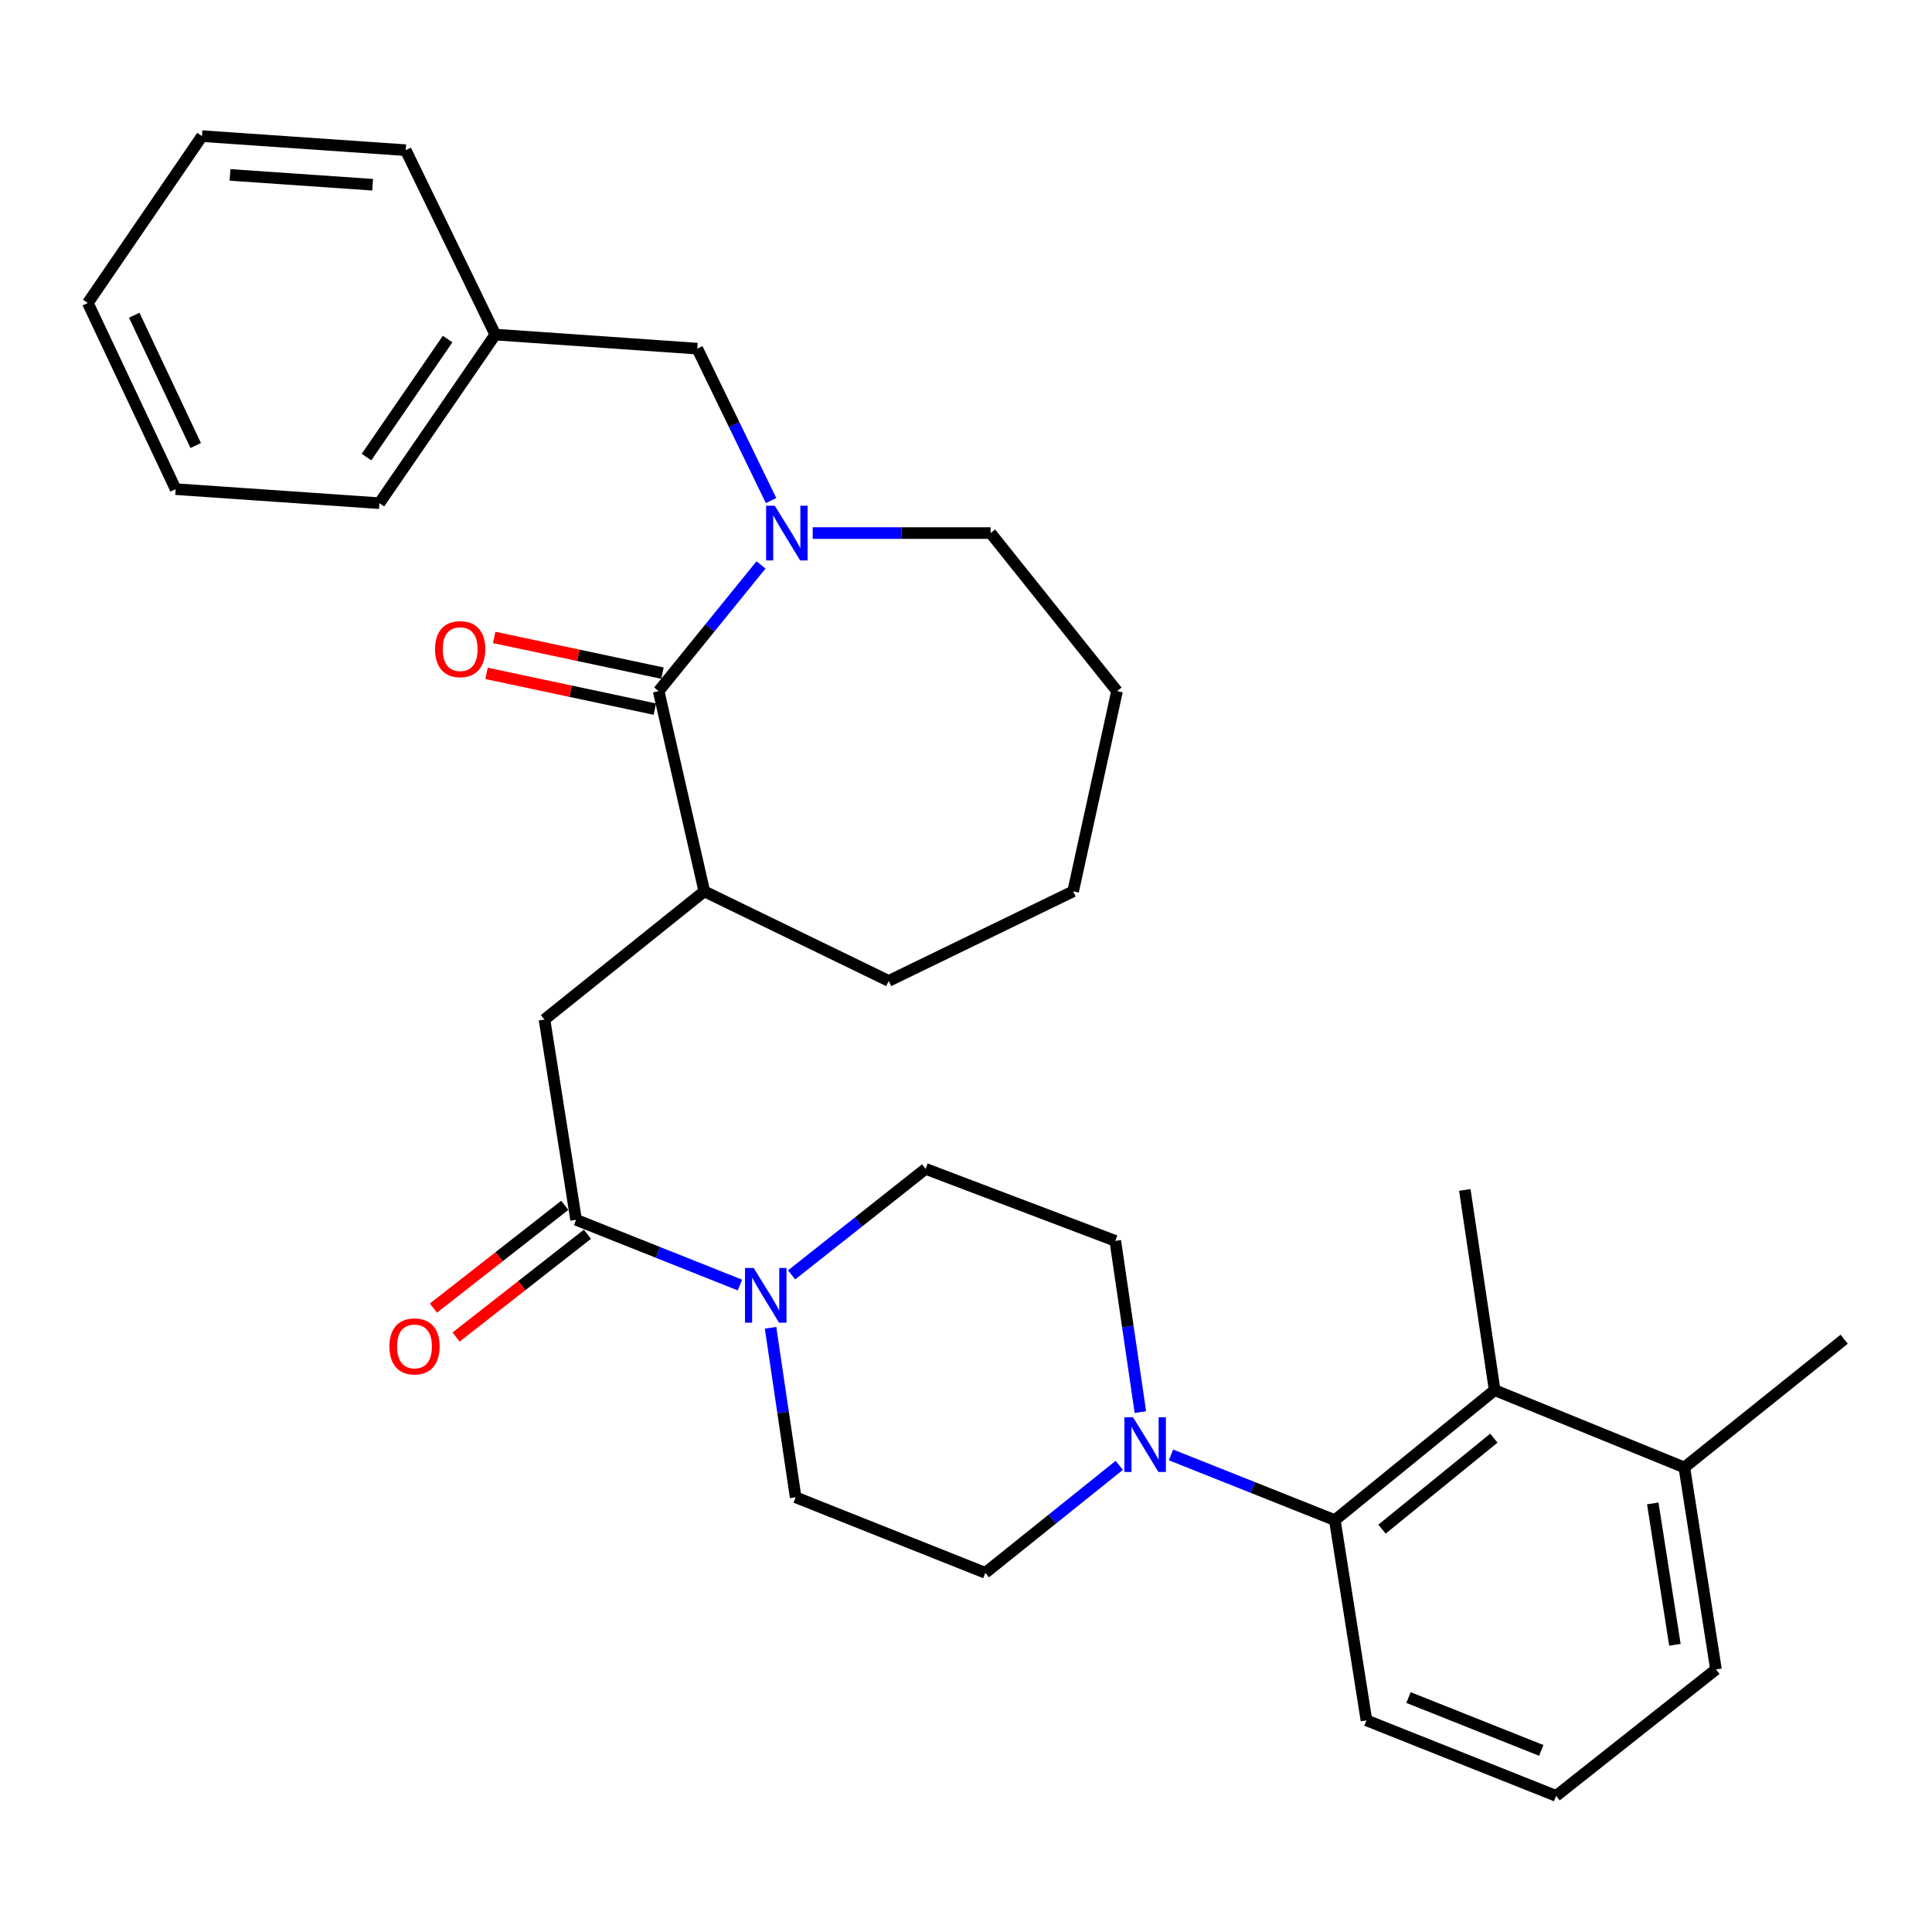 <?xml version='1.0' encoding='iso-8859-1'?>
<svg version='1.1' baseProfile='full'
              xmlns='http://www.w3.org/2000/svg'
                      xmlns:rdkit='http://www.rdkit.org/xml'
                      xmlns:xlink='http://www.w3.org/1999/xlink'
                  xml:space='preserve'
width='1000px' height='1000px' viewBox='0 0 1000 1000'>
<!-- END OF HEADER -->
<rect style='opacity:1.0;fill:#FFFFFF;stroke:none' width='1000' height='1000' x='0' y='0'> </rect>
<path class='bond-0' d='M 393.904,292.401 L 367.409,325.065' style='fill:none;fill-rule:evenodd;stroke:#0000FF;stroke-width:6px;stroke-linecap:butt;stroke-linejoin:miter;stroke-opacity:1' />
<path class='bond-0' d='M 367.409,325.065 L 340.914,357.729' style='fill:none;fill-rule:evenodd;stroke:#000000;stroke-width:6px;stroke-linecap:butt;stroke-linejoin:miter;stroke-opacity:1' />
<path class='bond-1' d='M 399.111,259.101 L 380.011,219.777' style='fill:none;fill-rule:evenodd;stroke:#0000FF;stroke-width:6px;stroke-linecap:butt;stroke-linejoin:miter;stroke-opacity:1' />
<path class='bond-1' d='M 380.011,219.777 L 360.911,180.454' style='fill:none;fill-rule:evenodd;stroke:#000000;stroke-width:6px;stroke-linecap:butt;stroke-linejoin:miter;stroke-opacity:1' />
<path class='bond-2' d='M 420.653,275.914 L 466.689,275.914' style='fill:none;fill-rule:evenodd;stroke:#0000FF;stroke-width:6px;stroke-linecap:butt;stroke-linejoin:miter;stroke-opacity:1' />
<path class='bond-2' d='M 466.689,275.914 L 512.725,275.914' style='fill:none;fill-rule:evenodd;stroke:#000000;stroke-width:6px;stroke-linecap:butt;stroke-linejoin:miter;stroke-opacity:1' />
<path class='bond-3' d='M 340.914,357.729 L 364.546,461.359' style='fill:none;fill-rule:evenodd;stroke:#000000;stroke-width:6px;stroke-linecap:butt;stroke-linejoin:miter;stroke-opacity:1' />
<path class='bond-4' d='M 342.89,348.425 L 299.337,339.176' style='fill:none;fill-rule:evenodd;stroke:#000000;stroke-width:6px;stroke-linecap:butt;stroke-linejoin:miter;stroke-opacity:1' />
<path class='bond-4' d='M 299.337,339.176 L 255.784,329.928' style='fill:none;fill-rule:evenodd;stroke:#FF0000;stroke-width:6px;stroke-linecap:butt;stroke-linejoin:miter;stroke-opacity:1' />
<path class='bond-4' d='M 338.938,367.034 L 295.385,357.786' style='fill:none;fill-rule:evenodd;stroke:#000000;stroke-width:6px;stroke-linecap:butt;stroke-linejoin:miter;stroke-opacity:1' />
<path class='bond-4' d='M 295.385,357.786 L 251.832,348.537' style='fill:none;fill-rule:evenodd;stroke:#FF0000;stroke-width:6px;stroke-linecap:butt;stroke-linejoin:miter;stroke-opacity:1' />
<path class='bond-5' d='M 298.183,631.363 L 281.822,527.723' style='fill:none;fill-rule:evenodd;stroke:#000000;stroke-width:6px;stroke-linecap:butt;stroke-linejoin:miter;stroke-opacity:1' />
<path class='bond-6' d='M 298.183,631.363 L 340.58,648.247' style='fill:none;fill-rule:evenodd;stroke:#000000;stroke-width:6px;stroke-linecap:butt;stroke-linejoin:miter;stroke-opacity:1' />
<path class='bond-6' d='M 340.58,648.247 L 382.978,665.13' style='fill:none;fill-rule:evenodd;stroke:#0000FF;stroke-width:6px;stroke-linecap:butt;stroke-linejoin:miter;stroke-opacity:1' />
<path class='bond-7' d='M 292.32,623.873 L 258.331,650.474' style='fill:none;fill-rule:evenodd;stroke:#000000;stroke-width:6px;stroke-linecap:butt;stroke-linejoin:miter;stroke-opacity:1' />
<path class='bond-7' d='M 258.331,650.474 L 224.342,677.075' style='fill:none;fill-rule:evenodd;stroke:#FF0000;stroke-width:6px;stroke-linecap:butt;stroke-linejoin:miter;stroke-opacity:1' />
<path class='bond-7' d='M 304.046,638.854 L 270.056,665.455' style='fill:none;fill-rule:evenodd;stroke:#000000;stroke-width:6px;stroke-linecap:butt;stroke-linejoin:miter;stroke-opacity:1' />
<path class='bond-7' d='M 270.056,665.455 L 236.067,692.056' style='fill:none;fill-rule:evenodd;stroke:#FF0000;stroke-width:6px;stroke-linecap:butt;stroke-linejoin:miter;stroke-opacity:1' />
<path class='bond-8' d='M 409.737,659.875 L 444.416,632.44' style='fill:none;fill-rule:evenodd;stroke:#0000FF;stroke-width:6px;stroke-linecap:butt;stroke-linejoin:miter;stroke-opacity:1' />
<path class='bond-8' d='M 444.416,632.44 L 479.094,605.004' style='fill:none;fill-rule:evenodd;stroke:#000000;stroke-width:6px;stroke-linecap:butt;stroke-linejoin:miter;stroke-opacity:1' />
<path class='bond-9' d='M 398.845,687.26 L 405.333,731.129' style='fill:none;fill-rule:evenodd;stroke:#0000FF;stroke-width:6px;stroke-linecap:butt;stroke-linejoin:miter;stroke-opacity:1' />
<path class='bond-9' d='M 405.333,731.129 L 411.822,774.998' style='fill:none;fill-rule:evenodd;stroke:#000000;stroke-width:6px;stroke-linecap:butt;stroke-linejoin:miter;stroke-opacity:1' />
<path class='bond-10' d='M 579.331,758.472 L 544.665,786.282' style='fill:none;fill-rule:evenodd;stroke:#0000FF;stroke-width:6px;stroke-linecap:butt;stroke-linejoin:miter;stroke-opacity:1' />
<path class='bond-10' d='M 544.665,786.282 L 509.998,814.093' style='fill:none;fill-rule:evenodd;stroke:#000000;stroke-width:6px;stroke-linecap:butt;stroke-linejoin:miter;stroke-opacity:1' />
<path class='bond-11' d='M 606.105,753.056 L 648.507,769.935' style='fill:none;fill-rule:evenodd;stroke:#0000FF;stroke-width:6px;stroke-linecap:butt;stroke-linejoin:miter;stroke-opacity:1' />
<path class='bond-11' d='M 648.507,769.935 L 690.91,786.814' style='fill:none;fill-rule:evenodd;stroke:#000000;stroke-width:6px;stroke-linecap:butt;stroke-linejoin:miter;stroke-opacity:1' />
<path class='bond-12' d='M 590.258,730.905 L 583.764,686.588' style='fill:none;fill-rule:evenodd;stroke:#0000FF;stroke-width:6px;stroke-linecap:butt;stroke-linejoin:miter;stroke-opacity:1' />
<path class='bond-12' d='M 583.764,686.588 L 577.271,642.271' style='fill:none;fill-rule:evenodd;stroke:#000000;stroke-width:6px;stroke-linecap:butt;stroke-linejoin:miter;stroke-opacity:1' />
<path class='bond-13' d='M 690.91,786.814 L 773.634,719.541' style='fill:none;fill-rule:evenodd;stroke:#000000;stroke-width:6px;stroke-linecap:butt;stroke-linejoin:miter;stroke-opacity:1' />
<path class='bond-13' d='M 715.321,791.483 L 773.228,744.392' style='fill:none;fill-rule:evenodd;stroke:#000000;stroke-width:6px;stroke-linecap:butt;stroke-linejoin:miter;stroke-opacity:1' />
<path class='bond-14' d='M 690.91,786.814 L 707.271,890.454' style='fill:none;fill-rule:evenodd;stroke:#000000;stroke-width:6px;stroke-linecap:butt;stroke-linejoin:miter;stroke-opacity:1' />
<path class='bond-15' d='M 773.634,719.541 L 871.811,759.545' style='fill:none;fill-rule:evenodd;stroke:#000000;stroke-width:6px;stroke-linecap:butt;stroke-linejoin:miter;stroke-opacity:1' />
<path class='bond-16' d='M 773.634,719.541 L 758.182,615.911' style='fill:none;fill-rule:evenodd;stroke:#000000;stroke-width:6px;stroke-linecap:butt;stroke-linejoin:miter;stroke-opacity:1' />
<path class='bond-17' d='M 364.546,461.359 L 281.822,527.723' style='fill:none;fill-rule:evenodd;stroke:#000000;stroke-width:6px;stroke-linecap:butt;stroke-linejoin:miter;stroke-opacity:1' />
<path class='bond-18' d='M 364.546,461.359 L 459.996,507.726' style='fill:none;fill-rule:evenodd;stroke:#000000;stroke-width:6px;stroke-linecap:butt;stroke-linejoin:miter;stroke-opacity:1' />
<path class='bond-19' d='M 360.911,180.454 L 256.361,173.182' style='fill:none;fill-rule:evenodd;stroke:#000000;stroke-width:6px;stroke-linecap:butt;stroke-linejoin:miter;stroke-opacity:1' />
<path class='bond-20' d='M 479.094,605.004 L 577.271,642.271' style='fill:none;fill-rule:evenodd;stroke:#000000;stroke-width:6px;stroke-linecap:butt;stroke-linejoin:miter;stroke-opacity:1' />
<path class='bond-21' d='M 411.822,774.998 L 509.998,814.093' style='fill:none;fill-rule:evenodd;stroke:#000000;stroke-width:6px;stroke-linecap:butt;stroke-linejoin:miter;stroke-opacity:1' />
<path class='bond-22' d='M 871.811,759.545 L 954.545,693.182' style='fill:none;fill-rule:evenodd;stroke:#000000;stroke-width:6px;stroke-linecap:butt;stroke-linejoin:miter;stroke-opacity:1' />
<path class='bond-23' d='M 871.811,759.545 L 888.182,864.084' style='fill:none;fill-rule:evenodd;stroke:#000000;stroke-width:6px;stroke-linecap:butt;stroke-linejoin:miter;stroke-opacity:1' />
<path class='bond-23' d='M 855.471,778.17 L 866.931,851.347' style='fill:none;fill-rule:evenodd;stroke:#000000;stroke-width:6px;stroke-linecap:butt;stroke-linejoin:miter;stroke-opacity:1' />
<path class='bond-24' d='M 512.725,275.914 L 578.18,357.729' style='fill:none;fill-rule:evenodd;stroke:#000000;stroke-width:6px;stroke-linecap:butt;stroke-linejoin:miter;stroke-opacity:1' />
<path class='bond-25' d='M 256.361,173.182 L 196.381,260.451' style='fill:none;fill-rule:evenodd;stroke:#000000;stroke-width:6px;stroke-linecap:butt;stroke-linejoin:miter;stroke-opacity:1' />
<path class='bond-25' d='M 231.686,175.497 L 189.7,236.585' style='fill:none;fill-rule:evenodd;stroke:#000000;stroke-width:6px;stroke-linecap:butt;stroke-linejoin:miter;stroke-opacity:1' />
<path class='bond-26' d='M 256.361,173.182 L 210.005,77.733' style='fill:none;fill-rule:evenodd;stroke:#000000;stroke-width:6px;stroke-linecap:butt;stroke-linejoin:miter;stroke-opacity:1' />
<path class='bond-27' d='M 707.271,890.454 L 805.447,929.539' style='fill:none;fill-rule:evenodd;stroke:#000000;stroke-width:6px;stroke-linecap:butt;stroke-linejoin:miter;stroke-opacity:1' />
<path class='bond-27' d='M 729.034,878.642 L 797.757,906.001' style='fill:none;fill-rule:evenodd;stroke:#000000;stroke-width:6px;stroke-linecap:butt;stroke-linejoin:miter;stroke-opacity:1' />
<path class='bond-28' d='M 459.996,507.726 L 555.456,461.359' style='fill:none;fill-rule:evenodd;stroke:#000000;stroke-width:6px;stroke-linecap:butt;stroke-linejoin:miter;stroke-opacity:1' />
<path class='bond-29' d='M 805.447,929.539 L 888.182,864.084' style='fill:none;fill-rule:evenodd;stroke:#000000;stroke-width:6px;stroke-linecap:butt;stroke-linejoin:miter;stroke-opacity:1' />
<path class='bond-30' d='M 196.381,260.451 L 90.912,253.18' style='fill:none;fill-rule:evenodd;stroke:#000000;stroke-width:6px;stroke-linecap:butt;stroke-linejoin:miter;stroke-opacity:1' />
<path class='bond-31' d='M 210.005,77.733 L 104.546,70.461' style='fill:none;fill-rule:evenodd;stroke:#000000;stroke-width:6px;stroke-linecap:butt;stroke-linejoin:miter;stroke-opacity:1' />
<path class='bond-31' d='M 192.877,95.621 L 119.057,90.531' style='fill:none;fill-rule:evenodd;stroke:#000000;stroke-width:6px;stroke-linecap:butt;stroke-linejoin:miter;stroke-opacity:1' />
<path class='bond-32' d='M 578.18,357.729 L 555.456,461.359' style='fill:none;fill-rule:evenodd;stroke:#000000;stroke-width:6px;stroke-linecap:butt;stroke-linejoin:miter;stroke-opacity:1' />
<path class='bond-33' d='M 104.546,70.461 L 45.455,156.821' style='fill:none;fill-rule:evenodd;stroke:#000000;stroke-width:6px;stroke-linecap:butt;stroke-linejoin:miter;stroke-opacity:1' />
<path class='bond-34' d='M 90.912,253.18 L 45.455,156.821' style='fill:none;fill-rule:evenodd;stroke:#000000;stroke-width:6px;stroke-linecap:butt;stroke-linejoin:miter;stroke-opacity:1' />
<path class='bond-34' d='M 101.299,230.609 L 69.479,163.158' style='fill:none;fill-rule:evenodd;stroke:#000000;stroke-width:6px;stroke-linecap:butt;stroke-linejoin:miter;stroke-opacity:1' />
<path  class='atom-0' d='M 401.017 261.754
L 410.297 276.754
Q 411.217 278.234, 412.697 280.914
Q 414.177 283.594, 414.257 283.754
L 414.257 261.754
L 418.017 261.754
L 418.017 290.074
L 414.137 290.074
L 404.177 273.674
Q 403.017 271.754, 401.777 269.554
Q 400.577 267.354, 400.217 266.674
L 400.217 290.074
L 396.537 290.074
L 396.537 261.754
L 401.017 261.754
' fill='#0000FF'/>
<path  class='atom-3' d='M 390.099 656.299
L 399.379 671.299
Q 400.299 672.779, 401.779 675.459
Q 403.259 678.139, 403.339 678.299
L 403.339 656.299
L 407.099 656.299
L 407.099 684.619
L 403.219 684.619
L 393.259 668.219
Q 392.099 666.299, 390.859 664.099
Q 389.659 661.899, 389.299 661.219
L 389.299 684.619
L 385.619 684.619
L 385.619 656.299
L 390.099 656.299
' fill='#0000FF'/>
<path  class='atom-4' d='M 586.463 733.569
L 595.743 748.569
Q 596.663 750.049, 598.143 752.729
Q 599.623 755.409, 599.703 755.569
L 599.703 733.569
L 603.463 733.569
L 603.463 761.889
L 599.583 761.889
L 589.623 745.489
Q 588.463 743.569, 587.223 741.369
Q 586.023 739.169, 585.663 738.489
L 585.663 761.889
L 581.983 761.889
L 581.983 733.569
L 586.463 733.569
' fill='#0000FF'/>
<path  class='atom-10' d='M 225.182 335.995
Q 225.182 329.195, 228.542 325.395
Q 231.902 321.595, 238.182 321.595
Q 244.462 321.595, 247.822 325.395
Q 251.182 329.195, 251.182 335.995
Q 251.182 342.875, 247.782 346.795
Q 244.382 350.675, 238.182 350.675
Q 231.942 350.675, 228.542 346.795
Q 225.182 342.915, 225.182 335.995
M 238.182 347.475
Q 242.502 347.475, 244.822 344.595
Q 247.182 341.675, 247.182 335.995
Q 247.182 330.435, 244.822 327.635
Q 242.502 324.795, 238.182 324.795
Q 233.862 324.795, 231.502 327.595
Q 229.182 330.395, 229.182 335.995
Q 229.182 341.715, 231.502 344.595
Q 233.862 347.475, 238.182 347.475
' fill='#FF0000'/>
<path  class='atom-15' d='M 201.55 696.898
Q 201.55 690.098, 204.91 686.298
Q 208.27 682.498, 214.55 682.498
Q 220.83 682.498, 224.19 686.298
Q 227.55 690.098, 227.55 696.898
Q 227.55 703.778, 224.15 707.698
Q 220.75 711.578, 214.55 711.578
Q 208.31 711.578, 204.91 707.698
Q 201.55 703.818, 201.55 696.898
M 214.55 708.378
Q 218.87 708.378, 221.19 705.498
Q 223.55 702.578, 223.55 696.898
Q 223.55 691.338, 221.19 688.538
Q 218.87 685.698, 214.55 685.698
Q 210.23 685.698, 207.87 688.498
Q 205.55 691.298, 205.55 696.898
Q 205.55 702.618, 207.87 705.498
Q 210.23 708.378, 214.55 708.378
' fill='#FF0000'/>
</svg>

